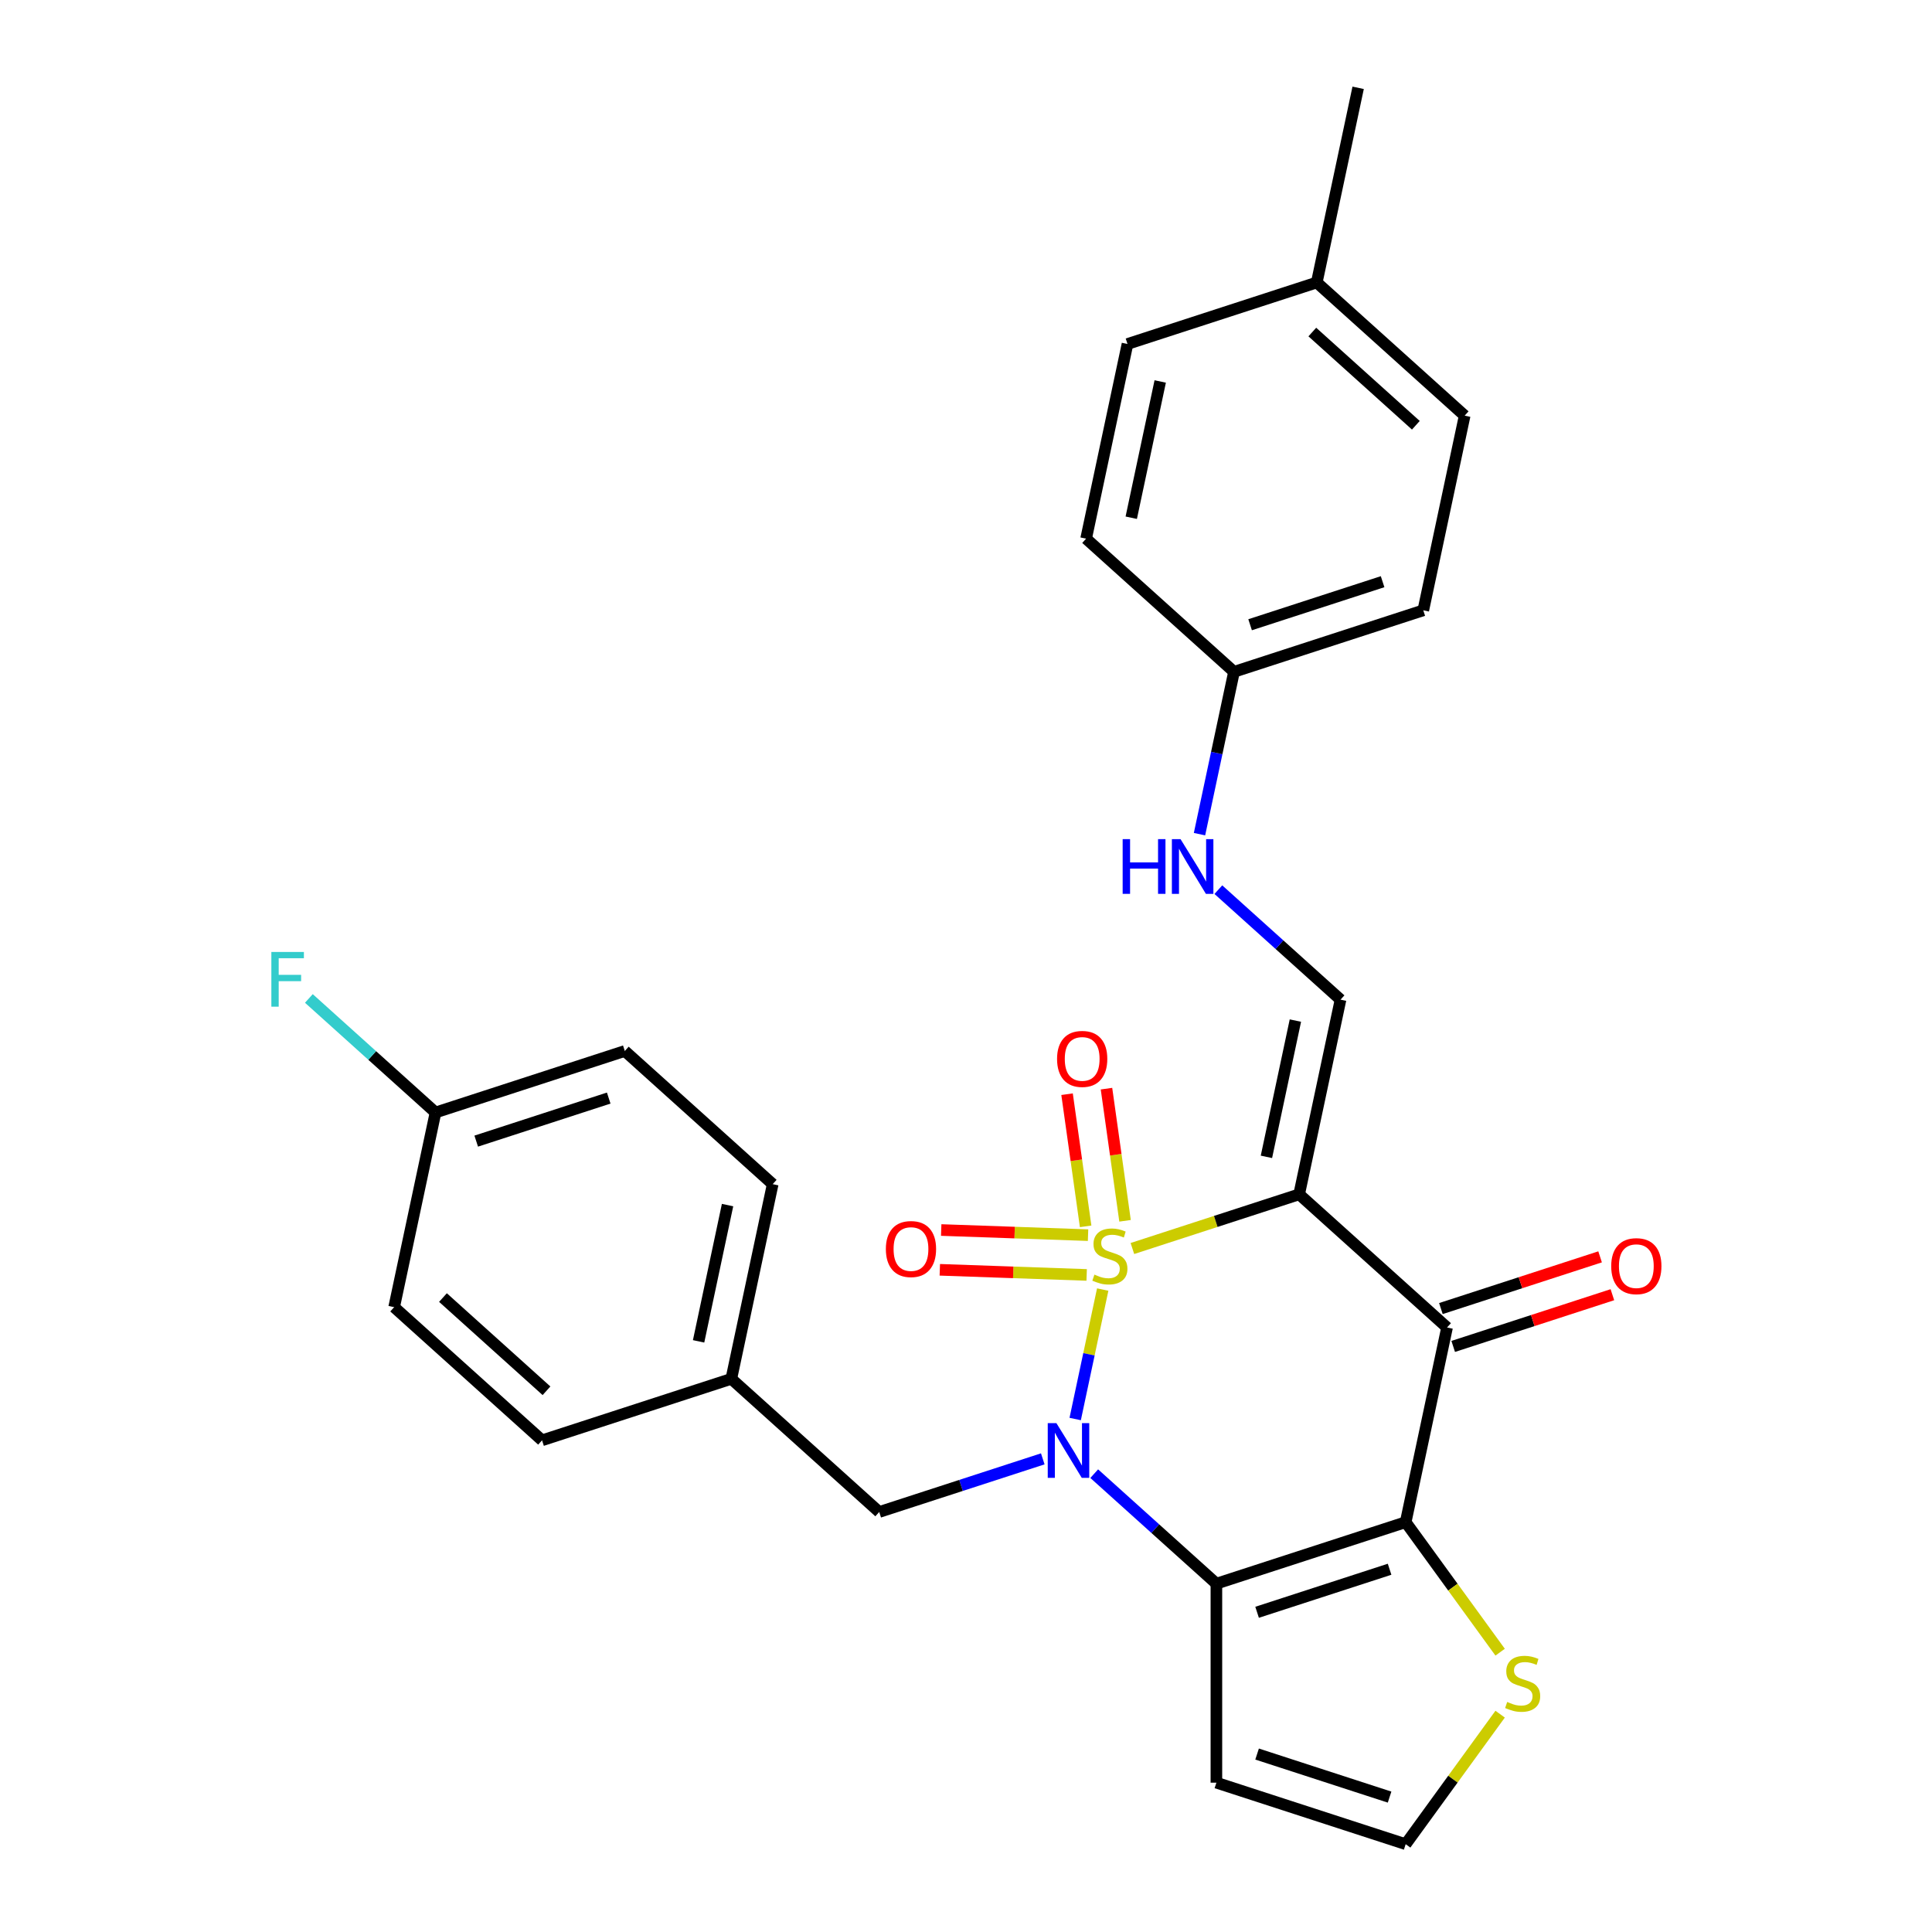 <?xml version='1.0' encoding='iso-8859-1'?>
<svg version='1.1' baseProfile='full'
              xmlns='http://www.w3.org/2000/svg'
                      xmlns:rdkit='http://www.rdkit.org/xml'
                      xmlns:xlink='http://www.w3.org/1999/xlink'
                  xml:space='preserve'
width='1000px' height='1000px' viewBox='0 0 1000 1000'>
<!-- END OF HEADER -->
<rect style='opacity:1.0;fill:#FFFFFF;stroke:none' width='1000' height='1000' x='0' y='0'> </rect>
<path class='bond-0' d='M 586.126,646.227 L 629.283,632.205' style='fill:none;fill-rule:evenodd;stroke:#CCCC00;stroke-width:6px;stroke-linecap:butt;stroke-linejoin:miter;stroke-opacity:1' />
<path class='bond-0' d='M 629.283,632.205 L 672.44,618.182' style='fill:none;fill-rule:evenodd;stroke:#000000;stroke-width:6px;stroke-linecap:butt;stroke-linejoin:miter;stroke-opacity:1' />
<path class='bond-1' d='M 570.76,667.47 L 563.638,700.978' style='fill:none;fill-rule:evenodd;stroke:#CCCC00;stroke-width:6px;stroke-linecap:butt;stroke-linejoin:miter;stroke-opacity:1' />
<path class='bond-1' d='M 563.638,700.978 L 556.515,734.485' style='fill:none;fill-rule:evenodd;stroke:#0000FF;stroke-width:6px;stroke-linecap:butt;stroke-linejoin:miter;stroke-opacity:1' />
<path class='bond-7' d='M 563.175,639.313 L 525.17,637.985' style='fill:none;fill-rule:evenodd;stroke:#CCCC00;stroke-width:6px;stroke-linecap:butt;stroke-linejoin:miter;stroke-opacity:1' />
<path class='bond-7' d='M 525.17,637.985 L 487.165,636.658' style='fill:none;fill-rule:evenodd;stroke:#FF0000;stroke-width:6px;stroke-linecap:butt;stroke-linejoin:miter;stroke-opacity:1' />
<path class='bond-7' d='M 562.456,659.902 L 524.451,658.575' style='fill:none;fill-rule:evenodd;stroke:#CCCC00;stroke-width:6px;stroke-linecap:butt;stroke-linejoin:miter;stroke-opacity:1' />
<path class='bond-7' d='M 524.451,658.575 L 486.446,657.248' style='fill:none;fill-rule:evenodd;stroke:#FF0000;stroke-width:6px;stroke-linecap:butt;stroke-linejoin:miter;stroke-opacity:1' />
<path class='bond-8' d='M 582.325,631.886 L 577.518,597.686' style='fill:none;fill-rule:evenodd;stroke:#CCCC00;stroke-width:6px;stroke-linecap:butt;stroke-linejoin:miter;stroke-opacity:1' />
<path class='bond-8' d='M 577.518,597.686 L 572.712,563.486' style='fill:none;fill-rule:evenodd;stroke:#FF0000;stroke-width:6px;stroke-linecap:butt;stroke-linejoin:miter;stroke-opacity:1' />
<path class='bond-8' d='M 561.923,634.753 L 557.117,600.553' style='fill:none;fill-rule:evenodd;stroke:#CCCC00;stroke-width:6px;stroke-linecap:butt;stroke-linejoin:miter;stroke-opacity:1' />
<path class='bond-8' d='M 557.117,600.553 L 552.31,566.353' style='fill:none;fill-rule:evenodd;stroke:#FF0000;stroke-width:6px;stroke-linecap:butt;stroke-linejoin:miter;stroke-opacity:1' />
<path class='bond-4' d='M 672.44,618.182 L 748.992,687.11' style='fill:none;fill-rule:evenodd;stroke:#000000;stroke-width:6px;stroke-linecap:butt;stroke-linejoin:miter;stroke-opacity:1' />
<path class='bond-5' d='M 672.44,618.182 L 693.857,517.422' style='fill:none;fill-rule:evenodd;stroke:#000000;stroke-width:6px;stroke-linecap:butt;stroke-linejoin:miter;stroke-opacity:1' />
<path class='bond-5' d='M 655.5,598.785 L 670.492,528.253' style='fill:none;fill-rule:evenodd;stroke:#000000;stroke-width:6px;stroke-linecap:butt;stroke-linejoin:miter;stroke-opacity:1' />
<path class='bond-2' d='M 566.368,762.764 L 597.987,791.233' style='fill:none;fill-rule:evenodd;stroke:#0000FF;stroke-width:6px;stroke-linecap:butt;stroke-linejoin:miter;stroke-opacity:1' />
<path class='bond-2' d='M 597.987,791.233 L 629.605,819.702' style='fill:none;fill-rule:evenodd;stroke:#000000;stroke-width:6px;stroke-linecap:butt;stroke-linejoin:miter;stroke-opacity:1' />
<path class='bond-10' d='M 539.738,755.101 L 497.411,768.854' style='fill:none;fill-rule:evenodd;stroke:#0000FF;stroke-width:6px;stroke-linecap:butt;stroke-linejoin:miter;stroke-opacity:1' />
<path class='bond-10' d='M 497.411,768.854 L 455.084,782.607' style='fill:none;fill-rule:evenodd;stroke:#000000;stroke-width:6px;stroke-linecap:butt;stroke-linejoin:miter;stroke-opacity:1' />
<path class='bond-3' d='M 629.605,819.702 L 727.575,787.87' style='fill:none;fill-rule:evenodd;stroke:#000000;stroke-width:6px;stroke-linecap:butt;stroke-linejoin:miter;stroke-opacity:1' />
<path class='bond-3' d='M 650.667,834.521 L 719.246,812.239' style='fill:none;fill-rule:evenodd;stroke:#000000;stroke-width:6px;stroke-linecap:butt;stroke-linejoin:miter;stroke-opacity:1' />
<path class='bond-9' d='M 629.605,819.702 L 629.605,922.713' style='fill:none;fill-rule:evenodd;stroke:#000000;stroke-width:6px;stroke-linecap:butt;stroke-linejoin:miter;stroke-opacity:1' />
<path class='bond-6' d='M 727.575,787.87 L 752.021,821.518' style='fill:none;fill-rule:evenodd;stroke:#000000;stroke-width:6px;stroke-linecap:butt;stroke-linejoin:miter;stroke-opacity:1' />
<path class='bond-6' d='M 752.021,821.518 L 776.468,855.166' style='fill:none;fill-rule:evenodd;stroke:#CCCC00;stroke-width:6px;stroke-linecap:butt;stroke-linejoin:miter;stroke-opacity:1' />
<path class='bond-28' d='M 727.575,787.87 L 748.992,687.11' style='fill:none;fill-rule:evenodd;stroke:#000000;stroke-width:6px;stroke-linecap:butt;stroke-linejoin:miter;stroke-opacity:1' />
<path class='bond-12' d='M 752.175,696.907 L 793.372,683.521' style='fill:none;fill-rule:evenodd;stroke:#000000;stroke-width:6px;stroke-linecap:butt;stroke-linejoin:miter;stroke-opacity:1' />
<path class='bond-12' d='M 793.372,683.521 L 834.569,670.136' style='fill:none;fill-rule:evenodd;stroke:#FF0000;stroke-width:6px;stroke-linecap:butt;stroke-linejoin:miter;stroke-opacity:1' />
<path class='bond-12' d='M 745.808,677.313 L 787.006,663.927' style='fill:none;fill-rule:evenodd;stroke:#000000;stroke-width:6px;stroke-linecap:butt;stroke-linejoin:miter;stroke-opacity:1' />
<path class='bond-12' d='M 787.006,663.927 L 828.203,650.542' style='fill:none;fill-rule:evenodd;stroke:#FF0000;stroke-width:6px;stroke-linecap:butt;stroke-linejoin:miter;stroke-opacity:1' />
<path class='bond-13' d='M 693.857,517.422 L 662.238,488.953' style='fill:none;fill-rule:evenodd;stroke:#000000;stroke-width:6px;stroke-linecap:butt;stroke-linejoin:miter;stroke-opacity:1' />
<path class='bond-13' d='M 662.238,488.953 L 630.62,460.484' style='fill:none;fill-rule:evenodd;stroke:#0000FF;stroke-width:6px;stroke-linecap:butt;stroke-linejoin:miter;stroke-opacity:1' />
<path class='bond-29' d='M 776.468,887.25 L 752.021,920.898' style='fill:none;fill-rule:evenodd;stroke:#CCCC00;stroke-width:6px;stroke-linecap:butt;stroke-linejoin:miter;stroke-opacity:1' />
<path class='bond-29' d='M 752.021,920.898 L 727.575,954.545' style='fill:none;fill-rule:evenodd;stroke:#000000;stroke-width:6px;stroke-linecap:butt;stroke-linejoin:miter;stroke-opacity:1' />
<path class='bond-11' d='M 629.605,922.713 L 727.575,954.545' style='fill:none;fill-rule:evenodd;stroke:#000000;stroke-width:6px;stroke-linecap:butt;stroke-linejoin:miter;stroke-opacity:1' />
<path class='bond-11' d='M 650.667,907.894 L 719.246,930.177' style='fill:none;fill-rule:evenodd;stroke:#000000;stroke-width:6px;stroke-linecap:butt;stroke-linejoin:miter;stroke-opacity:1' />
<path class='bond-14' d='M 455.084,782.607 L 378.532,713.679' style='fill:none;fill-rule:evenodd;stroke:#000000;stroke-width:6px;stroke-linecap:butt;stroke-linejoin:miter;stroke-opacity:1' />
<path class='bond-15' d='M 620.862,431.759 L 629.792,389.747' style='fill:none;fill-rule:evenodd;stroke:#0000FF;stroke-width:6px;stroke-linecap:butt;stroke-linejoin:miter;stroke-opacity:1' />
<path class='bond-15' d='M 629.792,389.747 L 638.722,347.735' style='fill:none;fill-rule:evenodd;stroke:#000000;stroke-width:6px;stroke-linecap:butt;stroke-linejoin:miter;stroke-opacity:1' />
<path class='bond-21' d='M 378.532,713.679 L 280.562,745.511' style='fill:none;fill-rule:evenodd;stroke:#000000;stroke-width:6px;stroke-linecap:butt;stroke-linejoin:miter;stroke-opacity:1' />
<path class='bond-22' d='M 378.532,713.679 L 399.949,612.919' style='fill:none;fill-rule:evenodd;stroke:#000000;stroke-width:6px;stroke-linecap:butt;stroke-linejoin:miter;stroke-opacity:1' />
<path class='bond-22' d='M 361.592,694.281 L 376.584,623.749' style='fill:none;fill-rule:evenodd;stroke:#000000;stroke-width:6px;stroke-linecap:butt;stroke-linejoin:miter;stroke-opacity:1' />
<path class='bond-19' d='M 638.722,347.735 L 562.17,278.807' style='fill:none;fill-rule:evenodd;stroke:#000000;stroke-width:6px;stroke-linecap:butt;stroke-linejoin:miter;stroke-opacity:1' />
<path class='bond-20' d='M 638.722,347.735 L 736.691,315.902' style='fill:none;fill-rule:evenodd;stroke:#000000;stroke-width:6px;stroke-linecap:butt;stroke-linejoin:miter;stroke-opacity:1' />
<path class='bond-20' d='M 647.051,323.366 L 715.629,301.083' style='fill:none;fill-rule:evenodd;stroke:#000000;stroke-width:6px;stroke-linecap:butt;stroke-linejoin:miter;stroke-opacity:1' />
<path class='bond-16' d='M 225.427,575.823 L 323.397,543.991' style='fill:none;fill-rule:evenodd;stroke:#000000;stroke-width:6px;stroke-linecap:butt;stroke-linejoin:miter;stroke-opacity:1' />
<path class='bond-16' d='M 246.489,590.642 L 315.068,568.36' style='fill:none;fill-rule:evenodd;stroke:#000000;stroke-width:6px;stroke-linecap:butt;stroke-linejoin:miter;stroke-opacity:1' />
<path class='bond-18' d='M 225.427,575.823 L 192.649,546.309' style='fill:none;fill-rule:evenodd;stroke:#000000;stroke-width:6px;stroke-linecap:butt;stroke-linejoin:miter;stroke-opacity:1' />
<path class='bond-18' d='M 192.649,546.309 L 159.871,516.795' style='fill:none;fill-rule:evenodd;stroke:#33CCCC;stroke-width:6px;stroke-linecap:butt;stroke-linejoin:miter;stroke-opacity:1' />
<path class='bond-30' d='M 225.427,575.823 L 204.01,676.583' style='fill:none;fill-rule:evenodd;stroke:#000000;stroke-width:6px;stroke-linecap:butt;stroke-linejoin:miter;stroke-opacity:1' />
<path class='bond-17' d='M 681.556,146.215 L 758.108,215.142' style='fill:none;fill-rule:evenodd;stroke:#000000;stroke-width:6px;stroke-linecap:butt;stroke-linejoin:miter;stroke-opacity:1' />
<path class='bond-17' d='M 679.254,171.864 L 732.84,220.114' style='fill:none;fill-rule:evenodd;stroke:#000000;stroke-width:6px;stroke-linecap:butt;stroke-linejoin:miter;stroke-opacity:1' />
<path class='bond-27' d='M 681.556,146.215 L 702.973,45.455' style='fill:none;fill-rule:evenodd;stroke:#000000;stroke-width:6px;stroke-linecap:butt;stroke-linejoin:miter;stroke-opacity:1' />
<path class='bond-31' d='M 681.556,146.215 L 583.587,178.047' style='fill:none;fill-rule:evenodd;stroke:#000000;stroke-width:6px;stroke-linecap:butt;stroke-linejoin:miter;stroke-opacity:1' />
<path class='bond-26' d='M 562.17,278.807 L 583.587,178.047' style='fill:none;fill-rule:evenodd;stroke:#000000;stroke-width:6px;stroke-linecap:butt;stroke-linejoin:miter;stroke-opacity:1' />
<path class='bond-26' d='M 585.534,267.976 L 600.526,197.444' style='fill:none;fill-rule:evenodd;stroke:#000000;stroke-width:6px;stroke-linecap:butt;stroke-linejoin:miter;stroke-opacity:1' />
<path class='bond-25' d='M 736.691,315.902 L 758.108,215.142' style='fill:none;fill-rule:evenodd;stroke:#000000;stroke-width:6px;stroke-linecap:butt;stroke-linejoin:miter;stroke-opacity:1' />
<path class='bond-24' d='M 280.562,745.511 L 204.01,676.583' style='fill:none;fill-rule:evenodd;stroke:#000000;stroke-width:6px;stroke-linecap:butt;stroke-linejoin:miter;stroke-opacity:1' />
<path class='bond-24' d='M 282.865,719.861 L 229.279,671.612' style='fill:none;fill-rule:evenodd;stroke:#000000;stroke-width:6px;stroke-linecap:butt;stroke-linejoin:miter;stroke-opacity:1' />
<path class='bond-23' d='M 399.949,612.919 L 323.397,543.991' style='fill:none;fill-rule:evenodd;stroke:#000000;stroke-width:6px;stroke-linecap:butt;stroke-linejoin:miter;stroke-opacity:1' />
<path  class='atom-0' d='M 566.47 659.734
Q 566.79 659.854, 568.11 660.414
Q 569.43 660.974, 570.87 661.334
Q 572.35 661.654, 573.79 661.654
Q 576.47 661.654, 578.03 660.374
Q 579.59 659.054, 579.59 656.774
Q 579.59 655.214, 578.79 654.254
Q 578.03 653.294, 576.83 652.774
Q 575.63 652.254, 573.63 651.654
Q 571.11 650.894, 569.59 650.174
Q 568.11 649.454, 567.03 647.934
Q 565.99 646.414, 565.99 643.854
Q 565.99 640.294, 568.39 638.094
Q 570.83 635.894, 575.63 635.894
Q 578.91 635.894, 582.63 637.454
L 581.71 640.534
Q 578.31 639.134, 575.75 639.134
Q 572.99 639.134, 571.47 640.294
Q 569.95 641.414, 569.99 643.374
Q 569.99 644.894, 570.75 645.814
Q 571.55 646.734, 572.67 647.254
Q 573.83 647.774, 575.75 648.374
Q 578.31 649.174, 579.83 649.974
Q 581.35 650.774, 582.43 652.414
Q 583.55 654.014, 583.55 656.774
Q 583.55 660.694, 580.91 662.814
Q 578.31 664.894, 573.95 664.894
Q 571.43 664.894, 569.51 664.334
Q 567.63 663.814, 565.39 662.894
L 566.47 659.734
' fill='#CCCC00'/>
<path  class='atom-2' d='M 546.793 736.614
L 556.073 751.614
Q 556.993 753.094, 558.473 755.774
Q 559.953 758.454, 560.033 758.614
L 560.033 736.614
L 563.793 736.614
L 563.793 764.934
L 559.913 764.934
L 549.953 748.534
Q 548.793 746.614, 547.553 744.414
Q 546.353 742.214, 545.993 741.534
L 545.993 764.934
L 542.313 764.934
L 542.313 736.614
L 546.793 736.614
' fill='#0000FF'/>
<path  class='atom-7' d='M 780.123 880.928
Q 780.443 881.048, 781.763 881.608
Q 783.083 882.168, 784.523 882.528
Q 786.003 882.848, 787.443 882.848
Q 790.123 882.848, 791.683 881.568
Q 793.243 880.248, 793.243 877.968
Q 793.243 876.408, 792.443 875.448
Q 791.683 874.488, 790.483 873.968
Q 789.283 873.448, 787.283 872.848
Q 784.763 872.088, 783.243 871.368
Q 781.763 870.648, 780.683 869.128
Q 779.643 867.608, 779.643 865.048
Q 779.643 861.488, 782.043 859.288
Q 784.483 857.088, 789.283 857.088
Q 792.563 857.088, 796.283 858.648
L 795.363 861.728
Q 791.963 860.328, 789.403 860.328
Q 786.643 860.328, 785.123 861.488
Q 783.603 862.608, 783.643 864.568
Q 783.643 866.088, 784.403 867.008
Q 785.203 867.928, 786.323 868.448
Q 787.483 868.968, 789.403 869.568
Q 791.963 870.368, 793.483 871.168
Q 795.003 871.968, 796.083 873.608
Q 797.203 875.208, 797.203 877.968
Q 797.203 881.888, 794.563 884.008
Q 791.963 886.088, 787.603 886.088
Q 785.083 886.088, 783.163 885.528
Q 781.283 885.008, 779.043 884.088
L 780.123 880.928
' fill='#CCCC00'/>
<path  class='atom-8' d='M 458.522 646.499
Q 458.522 639.699, 461.882 635.899
Q 465.242 632.099, 471.522 632.099
Q 477.802 632.099, 481.162 635.899
Q 484.522 639.699, 484.522 646.499
Q 484.522 653.379, 481.122 657.299
Q 477.722 661.179, 471.522 661.179
Q 465.282 661.179, 461.882 657.299
Q 458.522 653.419, 458.522 646.499
M 471.522 657.979
Q 475.842 657.979, 478.162 655.099
Q 480.522 652.179, 480.522 646.499
Q 480.522 640.939, 478.162 638.139
Q 475.842 635.299, 471.522 635.299
Q 467.202 635.299, 464.842 638.099
Q 462.522 640.899, 462.522 646.499
Q 462.522 652.219, 464.842 655.099
Q 467.202 657.979, 471.522 657.979
' fill='#FF0000'/>
<path  class='atom-9' d='M 547.134 548.086
Q 547.134 541.286, 550.494 537.486
Q 553.854 533.686, 560.134 533.686
Q 566.414 533.686, 569.774 537.486
Q 573.134 541.286, 573.134 548.086
Q 573.134 554.966, 569.734 558.886
Q 566.334 562.766, 560.134 562.766
Q 553.894 562.766, 550.494 558.886
Q 547.134 555.006, 547.134 548.086
M 560.134 559.566
Q 564.454 559.566, 566.774 556.686
Q 569.134 553.766, 569.134 548.086
Q 569.134 542.526, 566.774 539.726
Q 564.454 536.886, 560.134 536.886
Q 555.814 536.886, 553.454 539.686
Q 551.134 542.486, 551.134 548.086
Q 551.134 553.806, 553.454 556.686
Q 555.814 559.566, 560.134 559.566
' fill='#FF0000'/>
<path  class='atom-13' d='M 833.961 655.358
Q 833.961 648.558, 837.321 644.758
Q 840.681 640.958, 846.961 640.958
Q 853.241 640.958, 856.601 644.758
Q 859.961 648.558, 859.961 655.358
Q 859.961 662.238, 856.561 666.158
Q 853.161 670.038, 846.961 670.038
Q 840.721 670.038, 837.321 666.158
Q 833.961 662.278, 833.961 655.358
M 846.961 666.838
Q 851.281 666.838, 853.601 663.958
Q 855.961 661.038, 855.961 655.358
Q 855.961 649.798, 853.601 646.998
Q 851.281 644.158, 846.961 644.158
Q 842.641 644.158, 840.281 646.958
Q 837.961 649.758, 837.961 655.358
Q 837.961 661.078, 840.281 663.958
Q 842.641 666.838, 846.961 666.838
' fill='#FF0000'/>
<path  class='atom-14' d='M 581.085 434.334
L 584.925 434.334
L 584.925 446.374
L 599.405 446.374
L 599.405 434.334
L 603.245 434.334
L 603.245 462.654
L 599.405 462.654
L 599.405 449.574
L 584.925 449.574
L 584.925 462.654
L 581.085 462.654
L 581.085 434.334
' fill='#0000FF'/>
<path  class='atom-14' d='M 611.045 434.334
L 620.325 449.334
Q 621.245 450.814, 622.725 453.494
Q 624.205 456.174, 624.285 456.334
L 624.285 434.334
L 628.045 434.334
L 628.045 462.654
L 624.165 462.654
L 614.205 446.254
Q 613.045 444.334, 611.805 442.134
Q 610.605 439.934, 610.245 439.254
L 610.245 462.654
L 606.565 462.654
L 606.565 434.334
L 611.045 434.334
' fill='#0000FF'/>
<path  class='atom-19' d='M 140.455 492.735
L 157.295 492.735
L 157.295 495.975
L 144.255 495.975
L 144.255 504.575
L 155.855 504.575
L 155.855 507.855
L 144.255 507.855
L 144.255 521.055
L 140.455 521.055
L 140.455 492.735
' fill='#33CCCC'/>
</svg>
